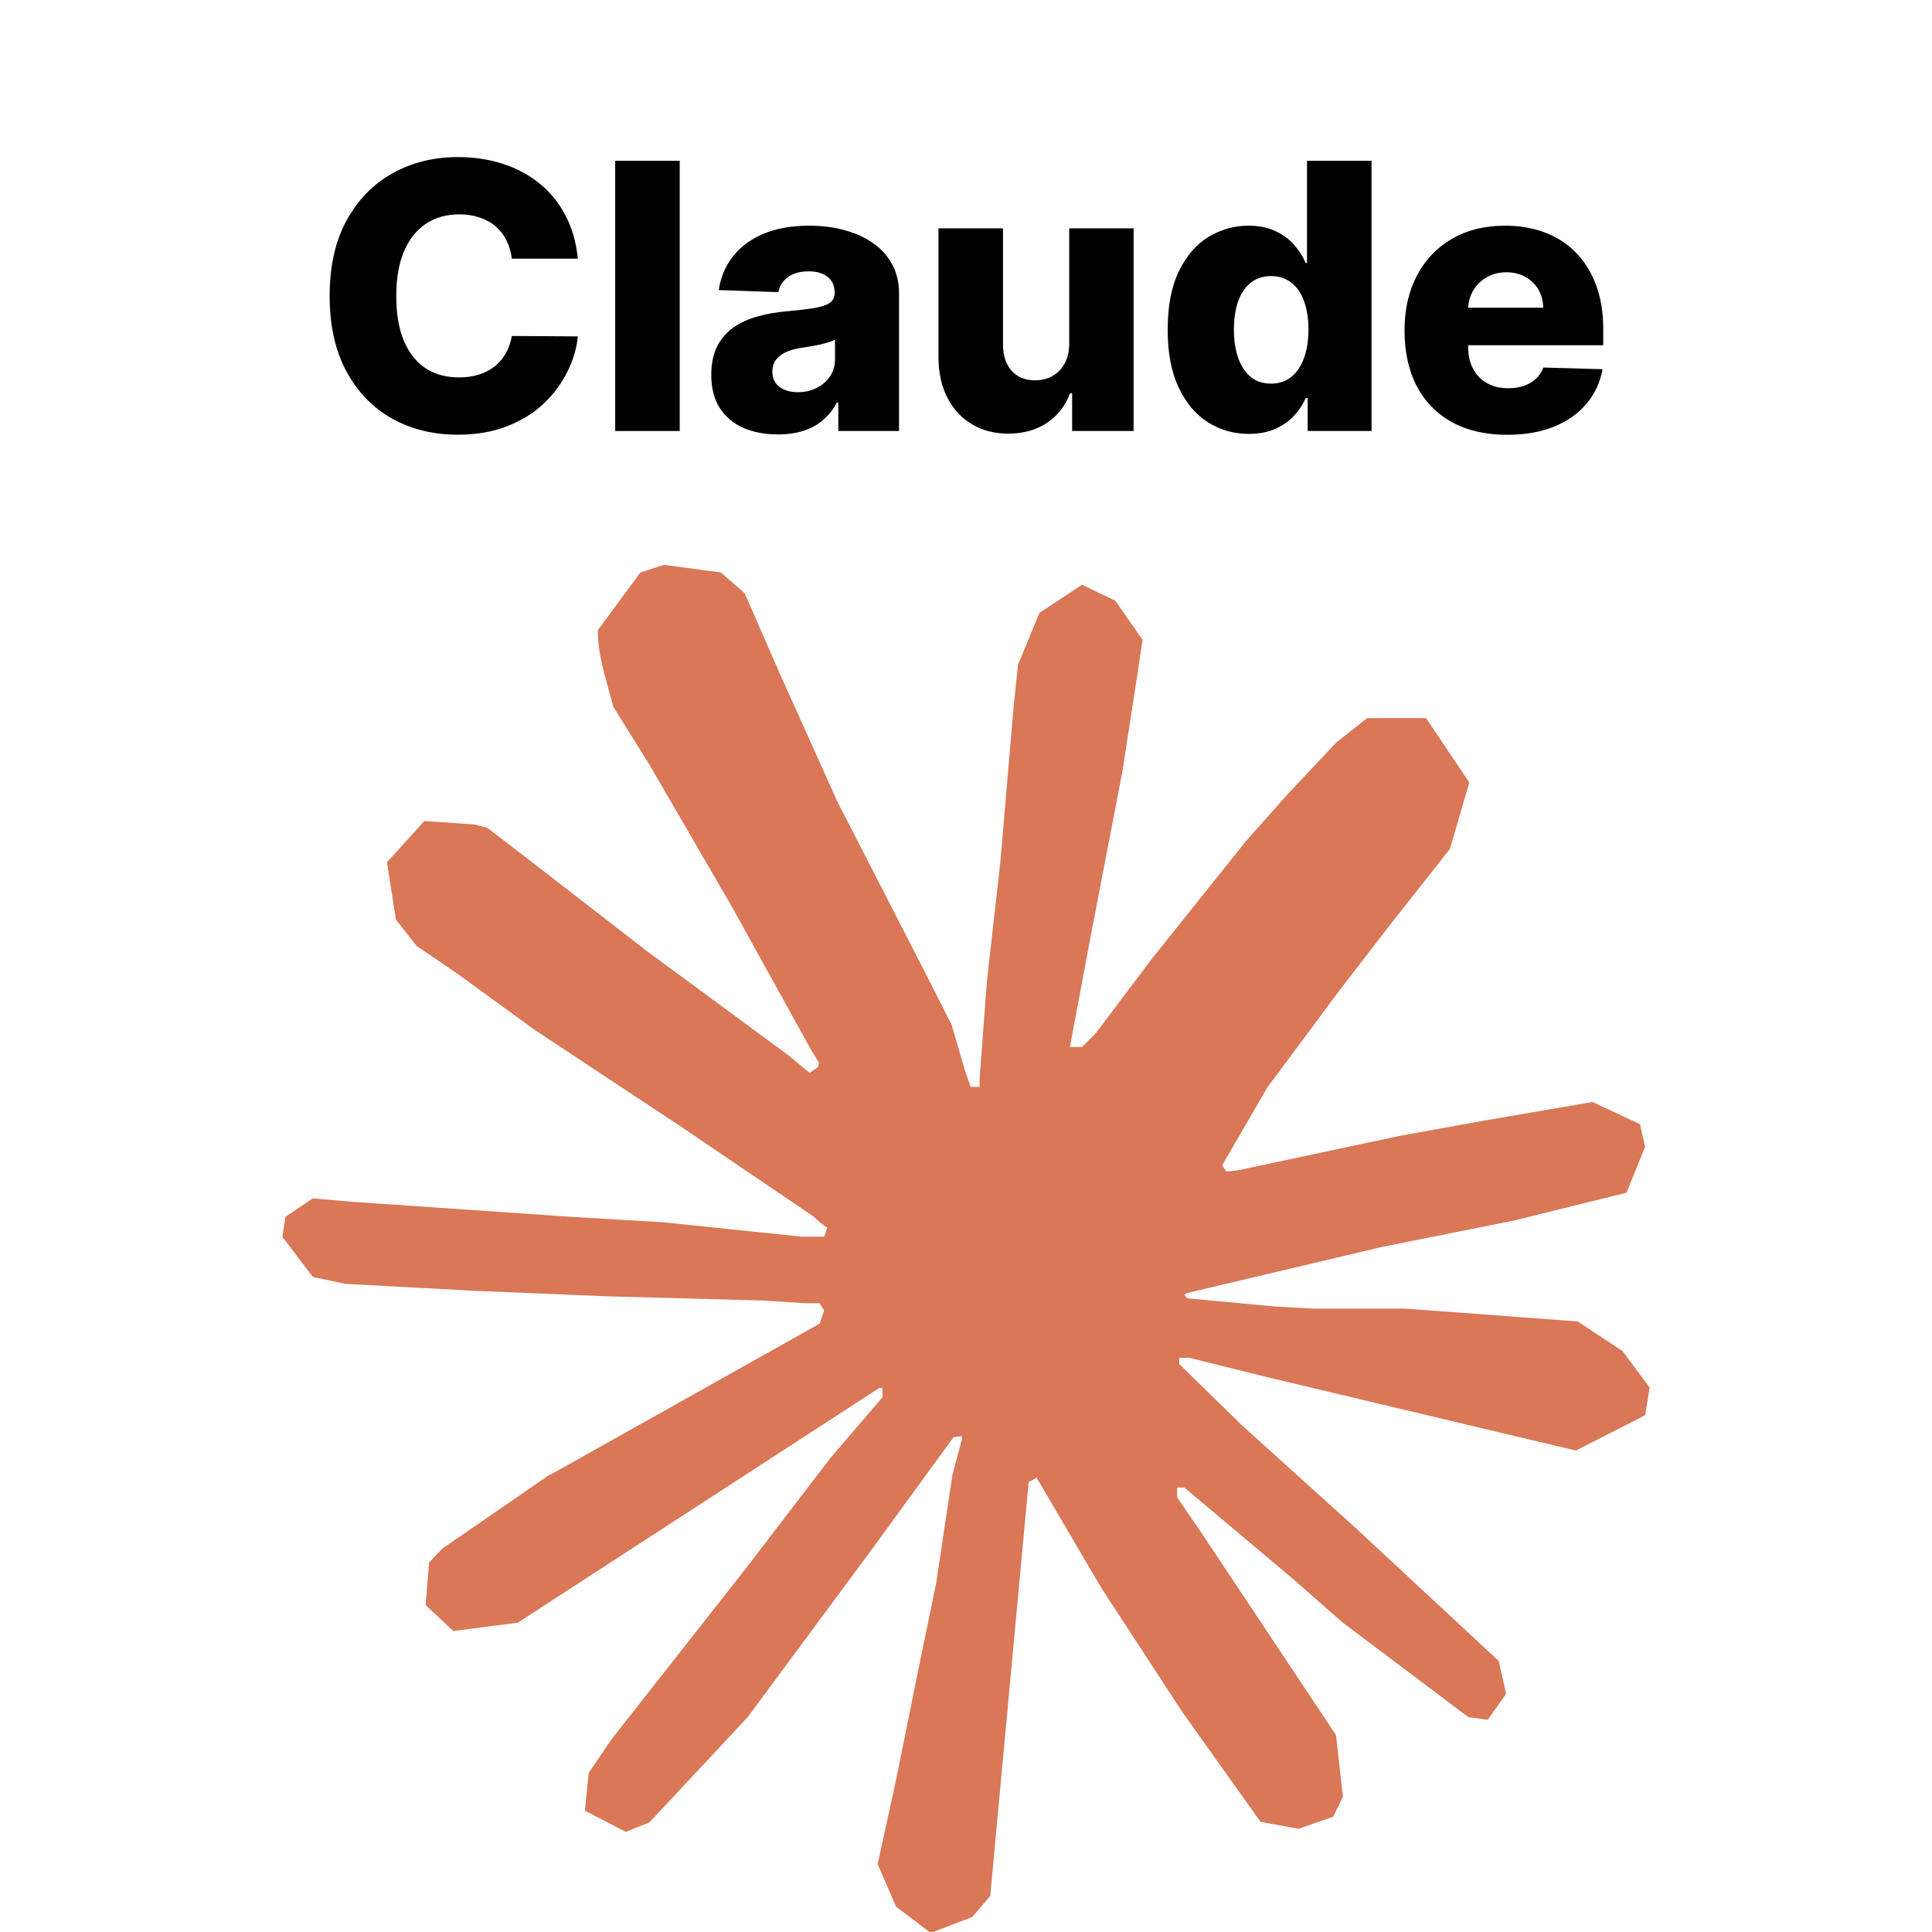 <svg width="130" height="130" viewBox="0 0 130 130" fill="none" xmlns="http://www.w3.org/2000/svg">
<g clip-path="url(#clip0_1621_128)">
<path d="M37.047 99.224L55.15 89.067L55.455 88.185L55.15 87.694H54.268L51.243 87.507L40.899 87.228L31.928 86.855L23.237 86.389L21.05 85.923L19 83.221L19.211 81.873L21.05 80.636L23.684 80.866L29.505 81.264L38.24 81.867L44.577 82.239L53.964 83.215H55.455L55.666 82.612L55.156 82.239L54.759 81.867L45.72 75.741L35.935 69.268L30.81 65.54L28.039 63.652L26.641 61.881L26.039 58.017L28.555 55.246L31.934 55.476L32.798 55.706L36.221 58.34L43.533 64L53.081 71.032L54.479 72.194L55.038 71.796L55.107 71.517L54.479 70.467L49.286 61.08L43.744 51.531L41.278 47.574L40.626 45.201C40.396 44.225 40.228 43.405 40.228 42.405L43.092 38.516L44.676 38.007L48.497 38.516L50.106 39.914L52.479 45.344L56.324 53.892L62.288 65.515L64.034 68.963L64.966 72.156L65.314 73.132H65.916V72.573L66.407 66.025L67.314 57.986L68.196 47.642L68.501 44.729L69.942 41.237L72.806 39.349L75.042 40.417L76.881 43.051L76.627 44.753L75.533 51.861L73.39 62.993L71.992 70.448H72.806L73.738 69.516L77.509 64.509L83.845 56.588L86.641 53.445L89.903 49.972L91.996 48.319H95.954L98.867 52.649L97.562 57.122L93.487 62.291L90.108 66.671L85.262 73.194L82.236 78.412L82.516 78.829L83.237 78.76L94.183 76.431L100.097 75.362L107.154 74.151L110.348 75.642L110.696 77.157L109.441 80.257L101.893 82.121L93.04 83.892L79.857 87.01L79.695 87.129L79.882 87.358L85.821 87.917L88.362 88.054H94.581L106.161 88.918L109.186 90.918L111 93.366L110.696 95.23L106.036 97.603L99.749 96.112L85.076 92.62L80.043 91.365H79.348V91.782L83.541 95.882L91.226 102.821L100.849 111.767L101.34 113.979L100.103 115.724L98.799 115.538L90.344 109.176L87.082 106.312L79.695 100.094H79.205V100.746L80.907 103.237L89.896 116.749L90.362 120.893L89.71 122.241L87.38 123.055L84.821 122.589L79.559 115.202L74.129 106.884L69.749 99.429L69.215 99.734L66.631 127.571L65.419 128.994L62.624 130.063L60.294 128.292L59.058 125.428L60.294 119.769L61.785 112.382L62.996 106.511L64.09 99.218L64.742 96.795L64.699 96.633L64.164 96.702L58.666 104.25L50.304 115.55L43.688 122.633L42.104 123.26L39.358 121.837L39.613 119.296L41.147 117.035L50.304 105.387L55.827 98.168L59.393 93.999L59.368 93.397H59.157L34.836 109.189L30.505 109.748L28.642 108.002L28.872 105.138L29.754 104.206L37.066 99.174L37.041 99.199L37.047 99.224Z" fill="#D97757"/>
<path d="M38.88 17.405H34.441C34.382 16.95 34.26 16.538 34.077 16.172C33.894 15.805 33.651 15.491 33.349 15.23C33.047 14.97 32.689 14.772 32.275 14.636C31.866 14.494 31.414 14.423 30.916 14.423C30.035 14.423 29.274 14.639 28.635 15.071C28.002 15.503 27.513 16.127 27.17 16.944C26.833 17.761 26.664 18.749 26.664 19.909C26.664 21.116 26.836 22.128 27.179 22.945C27.528 23.756 28.016 24.369 28.644 24.783C29.277 25.191 30.026 25.396 30.89 25.396C31.375 25.396 31.816 25.333 32.213 25.209C32.615 25.085 32.967 24.904 33.269 24.668C33.577 24.425 33.828 24.132 34.024 23.789C34.225 23.439 34.364 23.046 34.441 22.608L38.88 22.635C38.803 23.439 38.569 24.233 38.178 25.014C37.794 25.795 37.264 26.508 36.589 27.153C35.915 27.793 35.092 28.302 34.121 28.68C33.157 29.059 32.05 29.249 30.801 29.249C29.156 29.249 27.682 28.887 26.38 28.166C25.084 27.438 24.06 26.378 23.308 24.987C22.556 23.596 22.181 21.904 22.181 19.909C22.181 17.909 22.562 16.213 23.326 14.822C24.089 13.431 25.122 12.375 26.424 11.653C27.726 10.931 29.185 10.57 30.801 10.57C31.902 10.57 32.92 10.723 33.855 11.031C34.79 11.333 35.613 11.777 36.323 12.363C37.033 12.943 37.61 13.656 38.054 14.502C38.498 15.349 38.773 16.317 38.88 17.405Z" fill="black"/>
<path d="M45.736 10.818V29H41.395V10.818H45.736Z" fill="black"/>
<path d="M52.343 29.231C51.473 29.231 50.701 29.086 50.026 28.796C49.357 28.5 48.828 28.056 48.437 27.464C48.052 26.866 47.86 26.118 47.86 25.218C47.86 24.46 47.993 23.821 48.259 23.3C48.526 22.78 48.893 22.356 49.36 22.031C49.828 21.705 50.366 21.46 50.976 21.294C51.586 21.122 52.237 21.007 52.929 20.948C53.704 20.877 54.329 20.803 54.802 20.726C55.276 20.643 55.619 20.528 55.832 20.38C56.051 20.226 56.161 20.01 56.161 19.732V19.687C56.161 19.231 56.004 18.879 55.69 18.631C55.376 18.382 54.953 18.258 54.42 18.258C53.846 18.258 53.385 18.382 53.036 18.631C52.686 18.879 52.465 19.223 52.37 19.66L48.366 19.518C48.484 18.69 48.789 17.95 49.28 17.299C49.777 16.642 50.458 16.127 51.322 15.754C52.192 15.376 53.237 15.186 54.456 15.186C55.326 15.186 56.128 15.29 56.862 15.497C57.596 15.698 58.235 15.994 58.78 16.385C59.324 16.769 59.744 17.243 60.04 17.805C60.342 18.367 60.493 19.009 60.493 19.732V29H56.409V27.1H56.303C56.06 27.562 55.749 27.952 55.37 28.272C54.998 28.592 54.557 28.831 54.048 28.991C53.545 29.151 52.976 29.231 52.343 29.231ZM53.684 26.39C54.151 26.39 54.572 26.295 54.944 26.106C55.323 25.916 55.625 25.656 55.85 25.325C56.075 24.987 56.187 24.597 56.187 24.153V22.857C56.063 22.922 55.912 22.981 55.734 23.034C55.563 23.087 55.373 23.138 55.166 23.185C54.959 23.232 54.746 23.274 54.527 23.309C54.308 23.345 54.098 23.377 53.897 23.407C53.488 23.472 53.139 23.573 52.849 23.709C52.565 23.845 52.346 24.023 52.192 24.241C52.044 24.454 51.97 24.709 51.97 25.005C51.97 25.455 52.13 25.798 52.45 26.035C52.775 26.271 53.187 26.39 53.684 26.39Z" fill="black"/>
<path d="M71.945 23.114V15.364H76.278V29H72.141V26.461H71.999C71.697 27.295 71.182 27.958 70.454 28.45C69.732 28.935 68.859 29.177 67.835 29.177C66.906 29.177 66.089 28.965 65.385 28.538C64.68 28.112 64.133 27.517 63.742 26.754C63.352 25.985 63.153 25.085 63.148 24.055V15.364H67.489V23.203C67.495 23.943 67.69 24.526 68.075 24.952C68.459 25.378 68.983 25.591 69.646 25.591C70.078 25.591 70.466 25.496 70.809 25.307C71.158 25.111 71.433 24.83 71.635 24.463C71.842 24.09 71.945 23.641 71.945 23.114Z" fill="black"/>
<path d="M84.022 29.195C83.015 29.195 82.101 28.935 81.278 28.414C80.456 27.893 79.799 27.112 79.307 26.07C78.816 25.029 78.57 23.735 78.57 22.191C78.57 20.587 78.825 19.267 79.334 18.231C79.843 17.195 80.509 16.429 81.332 15.932C82.16 15.435 83.051 15.186 84.004 15.186C84.72 15.186 85.332 15.31 85.841 15.559C86.35 15.802 86.771 16.115 87.102 16.5C87.433 16.885 87.685 17.284 87.857 17.698H87.945V10.818H92.287V29H87.99V26.789H87.857C87.673 27.21 87.413 27.603 87.076 27.97C86.738 28.337 86.315 28.633 85.806 28.858C85.303 29.083 84.708 29.195 84.022 29.195ZM85.531 25.813C86.058 25.813 86.507 25.665 86.88 25.369C87.253 25.067 87.54 24.644 87.741 24.099C87.942 23.555 88.043 22.916 88.043 22.182C88.043 21.436 87.942 20.794 87.741 20.255C87.546 19.717 87.259 19.302 86.88 19.012C86.507 18.722 86.058 18.577 85.531 18.577C84.992 18.577 84.536 18.725 84.163 19.021C83.791 19.317 83.507 19.735 83.311 20.273C83.122 20.812 83.027 21.448 83.027 22.182C83.027 22.916 83.125 23.555 83.32 24.099C83.515 24.644 83.797 25.067 84.163 25.369C84.536 25.665 84.992 25.813 85.531 25.813Z" fill="black"/>
<path d="M101.407 29.257C99.98 29.257 98.749 28.976 97.713 28.414C96.683 27.846 95.89 27.038 95.334 25.99C94.784 24.937 94.508 23.685 94.508 22.235C94.508 20.826 94.787 19.595 95.343 18.542C95.899 17.483 96.683 16.66 97.696 16.074C98.708 15.482 99.9 15.186 101.273 15.186C102.244 15.186 103.132 15.337 103.937 15.639C104.742 15.941 105.437 16.387 106.023 16.979C106.609 17.571 107.065 18.302 107.39 19.172C107.716 20.036 107.878 21.028 107.878 22.146V23.229H96.026V20.708H103.839C103.833 20.246 103.724 19.835 103.511 19.474C103.297 19.113 103.005 18.832 102.632 18.631C102.265 18.424 101.842 18.32 101.362 18.32C100.877 18.32 100.442 18.429 100.057 18.648C99.672 18.861 99.368 19.154 99.143 19.527C98.918 19.894 98.799 20.311 98.788 20.779V23.345C98.788 23.901 98.897 24.389 99.116 24.81C99.335 25.224 99.646 25.547 100.048 25.777C100.451 26.008 100.93 26.124 101.486 26.124C101.871 26.124 102.22 26.07 102.534 25.964C102.848 25.857 103.117 25.7 103.342 25.493C103.567 25.286 103.735 25.032 103.848 24.73L107.834 24.845C107.668 25.739 107.304 26.517 106.742 27.18C106.186 27.837 105.455 28.349 104.549 28.716C103.644 29.077 102.596 29.257 101.407 29.257Z" fill="black"/>
</g>
<defs>
<clipPath id="clip0_1621_128">
<rect width="130" height="130" fill="white"/>
</clipPath>
</defs>
</svg>
